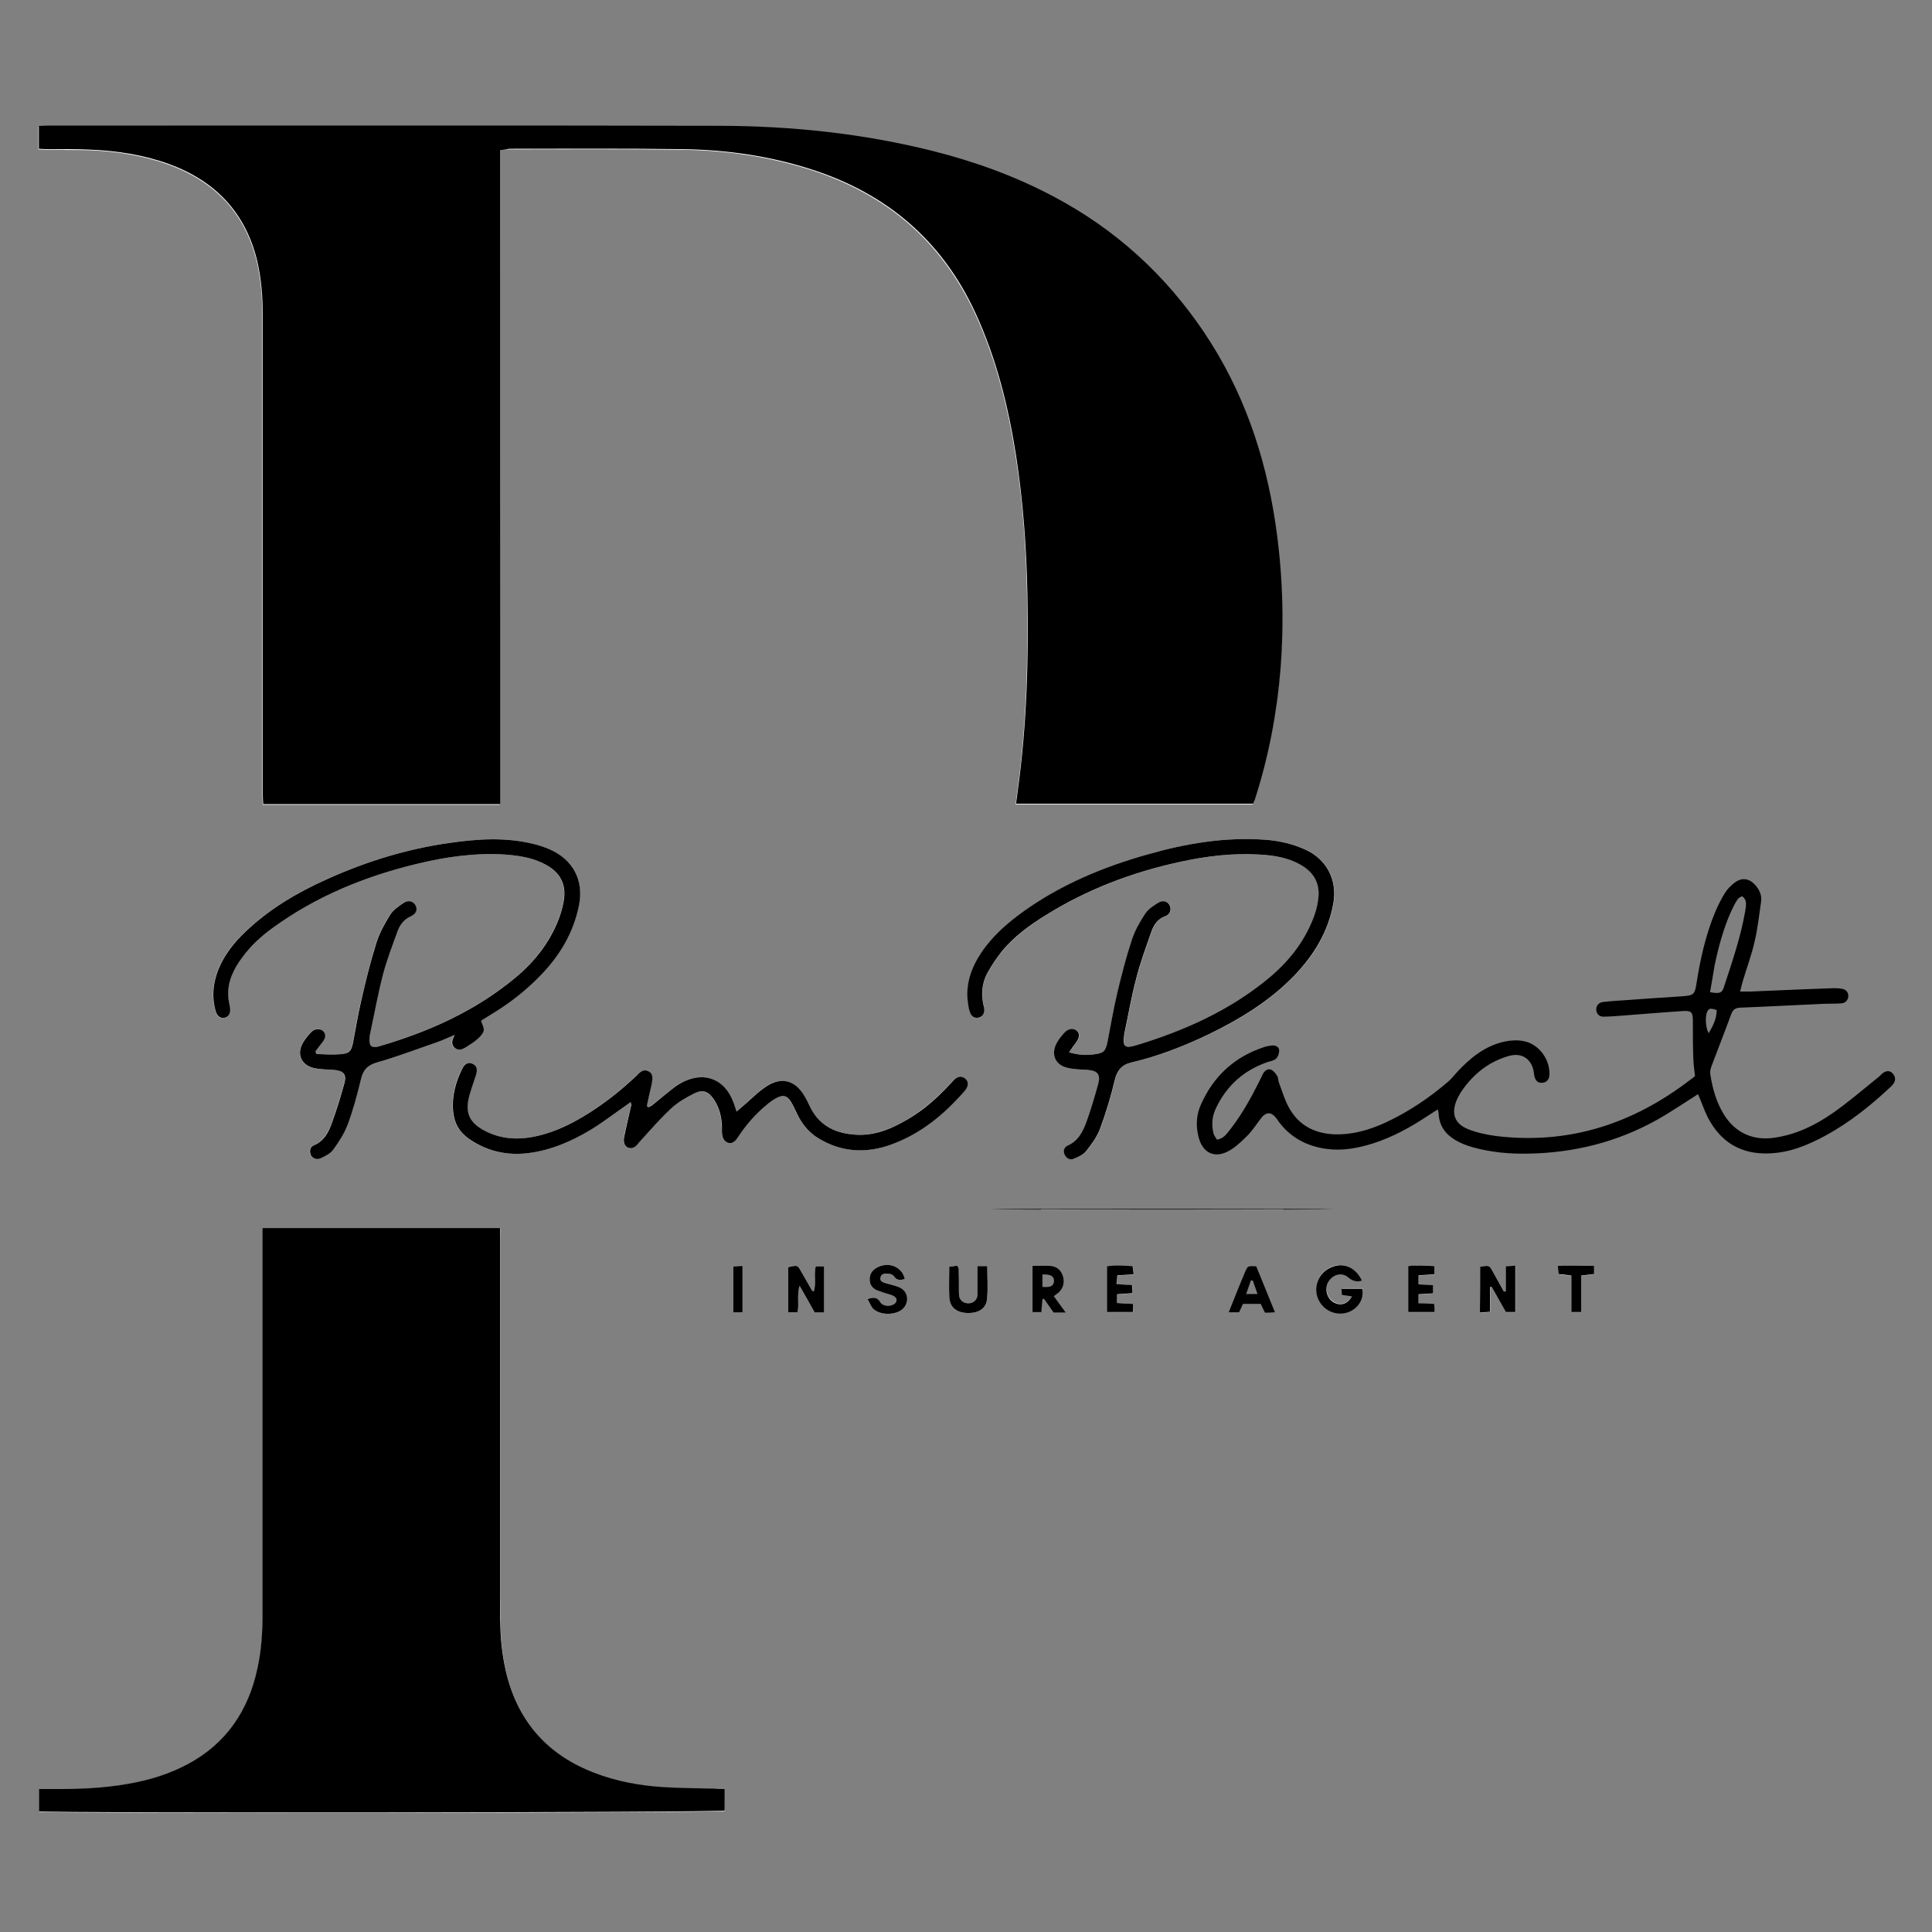 <?xml version="1.0" encoding="utf-8"?>
<!-- Generator: Adobe Illustrator 23.0.6, SVG Export Plug-In . SVG Version: 6.00 Build 0)  -->
<svg version="1.1" id="Layer_1" xmlns="http://www.w3.org/2000/svg" xmlns:xlink="http://www.w3.org/1999/xlink" x="0px" y="0px"
	 viewBox="0 0 900 900" style="enable-background:new 0 0 900 900;" xml:space="preserve">
<rect x="0" y="0" width="900" height="900" fill="#808080" stroke="none"/>
<style type="text/css">
	.st0{fill:#FFFFFF;}
</style>
<g>
	<path class="st0" d="M233,69.9c1.8-0.1,2.9-0.3,4-0.3c27.1,0,54.3-0.2,81.4,0.2c20.2,0.3,40.1,3.2,59.4,9.4
		c35.2,11.3,60.9,33.3,76.5,67.1c9.7,21.1,15.2,43.3,18.8,66.1c3.4,21.5,4.9,43.1,5.3,64.8c0.6,30.6-0.3,61.1-4.5,91.5
		c-0.3,1.9-0.5,3.8-0.8,6c37.1,0,73.7,0,110.4,0c0.3-0.7,0.6-1.2,0.8-1.7c6.4-19.8,10.3-40.1,12-60.8c1.8-22.9,1-45.6-2.4-68.4
		c-4.8-31.9-15.1-61.8-33.2-88.7c-18.1-26.9-41.4-48.2-70.2-63.3c-17.8-9.4-36.5-16.1-55.9-21.1c-32.6-8.3-65.8-11.8-99.3-11.8
		c-90.4-0.2-180.8-0.1-271.3-0.1c-13.9,0-27.7,0-41.6,0c-1.5,0-3,0.1-4.5,0.2c0,3.8,0,7,0,10.6c1.6,0.1,3,0.2,4.4,0.2
		c6.4,0.1,12.9,0,19.3,0.2c12.6,0.5,25,2.4,36.9,6.7c21.4,7.8,35.5,22.3,41,44.7c2.1,8.6,2.7,17.5,2.7,26.4c0,73.9,0,147.7,0,221.6
		c0,1.8,0.1,3.6,0.2,5.5c37,0,73.5,0,110.4,0C233,273.1,233,171.7,233,69.9z M337.6,833.4c-1.9,0-3.4,0-5,0
		c-7.8-0.2-15.7-0.2-23.5-0.7c-11.1-0.7-22.1-2.8-32.5-6.8c-20.9-8.1-34.4-22.9-40.2-44.6c-2-7.6-3-15.4-3.2-23.3
		c-0.1-4.7-0.1-9.4-0.1-14.1c0-55.4,0-110.8,0-166.2c0-1.8-0.1-3.6-0.1-5.4c-37.1,0-73.6,0-110.6,0c0,2,0,3.9,0,5.7
		c0,57.8,0,115.7,0,173.5c0,8.7-0.5,17.4-2.4,26c-4.3,19.6-14.5,34.9-32.4,44.5c-8.8,4.7-18.1,7.5-27.9,9.2
		c-11.9,2.1-23.8,2.5-35.8,2.4c-1.8,0-3.6,0-5.6,0c0,3.8,0,7.1,0,10.4c7.1,0.9,316.2,0.6,319.4-0.4
		C337.6,840.4,337.6,837.2,337.6,833.4z M147.4,491c-0.2-0.4-0.3-0.9-0.5-1.3c1.1-1.4,2.2-2.8,3.3-4.3c1.5-2,1.6-3.6,0.3-5
		c-1.3-1.4-3.7-1.5-5.4,0.2c-1.5,1.5-2.9,3.2-4,5c-3.1,5.4-1.1,10.4,4.9,11.9c3,0.8,6.2,0.7,9.3,0.9c4.5,0.2,6.1,2,5,6.3
		c-1.7,6.2-3.6,12.3-5.8,18.4c-1.5,4.3-3.7,8.4-8.3,10.4c-1.7,0.8-2.4,2.5-1.6,4.3c0.7,1.7,2.7,2.7,4.6,1.8c2.1-1,4.6-2.2,5.9-4
		c2.7-3.7,5.2-7.6,6.8-11.8c2.5-6.8,4.4-13.9,6.1-20.9c1.1-4.4,3.2-6.7,7.6-8c9.4-2.8,18.7-6.2,27.9-9.4c2.6-0.9,5.1-2.1,8.2-3.4
		c-1.3,2.5-2,4.3,0,6c1.9,1.7,3.8,0.6,5.5-0.4c1.6-0.9,3.2-1.9,4.6-3.2c1.3-1.2,2.9-2.6,3.4-4.2c0.4-1.3-0.7-3.1-1.2-4.8
		c1.7-1.1,3.5-2.2,5.3-3.3c8.1-4.9,15.5-10.7,22.1-17.5c9-9.3,15.6-20.1,18.2-32.9c2.4-11.8-2.9-21.6-14-26.3
		c-2.4-1-4.8-1.8-7.3-2.4c-13-3.2-26.1-2.3-39.2-0.4c-19.9,2.8-38.9,8.7-57.2,17c-13.6,6.1-26.3,13.7-37.3,24
		c-6,5.6-11,12-13.7,19.9c-1.9,5.7-2.2,11.5-0.6,17.3c0.7,2.6,2.3,3.7,4.2,3.2c2.2-0.5,3-2.3,2.5-5.1c-0.3-1.7-0.7-3.4-0.8-5
		c-0.3-6.8,2.5-12.5,6.4-17.8c4-5.4,9-10,14.4-14c20.3-14.8,43-24,67.2-29.8c13.5-3.3,27.2-5.2,41.2-4.3c6.6,0.4,13.1,1.5,18.9,4.8
		c6.7,3.7,9.5,9.3,8.2,16.8c-0.5,2.9-1.3,5.9-2.4,8.6c-4.2,10.9-11.3,19.8-20.2,27.2c-18.8,15.6-40.6,25.3-63.8,32
		c-3.1,0.9-4.2-0.1-4.1-3.4c0-0.9,0.2-1.7,0.3-2.5c2-9.4,3.7-18.8,6.1-28c1.7-6.7,4.2-13.3,6.7-19.8c1.1-2.9,3-5.4,6.1-6.9
		c2.6-1.2,3.3-3.1,2.3-5.1c-1-1.9-3.3-2.6-5.6-1.2c-2.4,1.5-4.9,3.3-6.3,5.6c-2.6,4.2-5.1,8.7-6.5,13.4c-2.8,9-4.9,18.2-7.1,27.3
		c-1.4,6.1-2.4,12.3-3.6,18.5c-0.8,4.3-1.7,5.4-6.1,5.7C154.7,491.4,151,491,147.4,491z M498,490.2c1.3-1.7,2.3-3.1,3.4-4.6
		c1.6-2.1,1.8-4,0.4-5.4c-1.4-1.4-3.9-1.2-5.7,0.7c-1.4,1.6-2.8,3.3-3.8,5.1c-2.7,5.1-0.7,9.9,4.9,11.4c3,0.8,6.2,0.8,9.3,1
		c4.8,0.2,6.4,2,5.2,6.5c-1.6,5.8-3.2,11.5-5.3,17.2c-1.7,4.7-3.8,9.3-8.9,11.5c-1.7,0.8-2.3,2.6-1.4,4.4c0.9,1.7,2.5,2.6,4.3,1.8
		c2-0.9,4.4-1.9,5.7-3.6c2.5-3.2,5.1-6.7,6.5-10.5c2.7-7.3,5-14.9,6.8-22.5c1.1-4.6,3.1-7.2,7.9-8.3c12.4-2.9,24.3-7.5,35.7-13
		c14.7-7.1,28.6-15.6,40.1-27.5c9.1-9.4,15.7-20.3,18.1-33.4c2-11-3-20.6-13.2-25.3c-5.8-2.6-11.9-4-18.2-4.5
		c-18.9-1.4-37.3,1.7-55.4,6.9c-20.4,5.9-39.9,13.9-57.3,26.3c-7.7,5.5-14.8,11.7-20.1,19.7c-4.6,7-7.2,14.6-6,23.1
		c0.2,1.4,0.5,2.8,0.9,4.2c0.7,2.1,2.4,3.1,4.2,2.6c1.8-0.5,2.7-2.1,2.5-4.4c-0.1-0.4-0.2-0.8-0.3-1.2c-1.3-5.2-0.8-10.3,1.7-15
		c2-3.8,4.4-7.4,7.1-10.6c5.6-6.7,12.7-11.8,20.2-16.5c19.4-12,40.3-20,62.5-24.8c12.3-2.7,24.8-4.2,37.4-3.4
		c6.4,0.4,12.8,1.5,18.5,4.6c6.7,3.7,9.6,9.1,8.4,16.7c-0.5,2.9-1.2,5.9-2.3,8.6c-4.3,11.1-11.4,20-20.5,27.5
		c-18.3,15.2-39.6,24.7-62.2,31.5c-5,1.5-6.1,0.4-5.3-4.9c0-0.3,0.1-0.6,0.1-0.8c1.8-8.4,3.2-16.8,5.4-25.1c2-7.6,4.6-15,7.2-22.3
		c1.1-3.1,3-5.9,6.4-7.1c2.6-1,2.8-3.4,2.2-4.8c-0.8-2-3.1-2.8-5.4-1.5c-2.3,1.3-4.7,3-6.1,5.1c-2.5,3.8-4.8,7.8-6.2,12.1
		c-2.7,8.1-4.8,16.4-6.8,24.7c-1.8,7.6-3.1,15.4-4.6,23.1c-0.8,4.2-1.7,4.9-5.9,5.6C506.1,491.7,502.3,491.5,498,490.2z
		 M293.8,513.4c0.1,0.6,0.2,0.9,0.2,1.2c-1,4.3-2,8.6-2.9,12.9c-0.3,1.4-0.7,2.8-0.6,4.2c0.2,2.8,3,4.1,5.3,2.4
		c1-0.8,1.7-1.9,2.6-2.8c4.7-5,9.1-10.3,14.1-14.9c3.1-2.9,6.9-5.1,10.7-7c4.2-2.1,6.9-0.9,9.4,3c2.4,3.7,3.4,7.8,3.6,12.2
		c0.1,1.6-0.1,3.2,0.2,4.7c0.6,2.8,3.4,4.1,5.5,2.5c0.8-0.6,1.3-1.5,1.9-2.3c3.7-5.5,8-10.4,13.1-14.7c1.5-1.3,3.1-2.5,4.9-3.4
		c2.9-1.5,4.8-1,6.5,1.8c1.1,1.8,2,3.8,2.9,5.7c2.6,5.5,6.6,9.6,11.9,12.5c10.4,5.4,21.1,5.7,31.9,1.8c13.8-5,24.7-14,34.2-24.9
		c0.4-0.4,0.7-0.9,1-1.4c0.9-1.5,0.8-3.1-0.5-4.3c-1.4-1.4-3.2-1.3-4.7-0.2c-1,0.8-1.8,1.8-2.7,2.8c-6.5,6.9-13.6,13-22,17.6
		c-7.2,3.9-14.7,6.4-22.9,5.7c-9.1-0.9-16.4-4.7-20.4-13.4c-0.7-1.6-1.5-3.1-2.4-4.6c-4.3-7.2-10.7-9-17.7-4.4
		c-4,2.6-7.4,6.2-11.1,9.3c-0.8,0.7-1.6,1.4-2.8,2.4c-0.7-2-1.2-3.4-1.7-4.9c-3.9-10-12.9-13.7-22.6-9.2c-1.5,0.7-3.1,1.5-4.4,2.6
		c-3.4,2.6-6.6,5.4-10,8.1c-0.7,0.6-1.6,0.9-2.3,1.4c-0.3-0.2-0.5-0.3-0.8-0.5c0.7-3.3,1.4-6.6,2.2-9.9c0.9-3.8,0.5-5.4-1.5-6.4
		c-2.5-1.2-4,0.7-5.5,2.1c-7.7,7.3-16,13.8-25.1,19.2c-6.1,3.7-12.6,6.7-19.6,8.5c-9.3,2.4-18.4,2.3-27-2.6
		c-5.7-3.3-7.9-7.4-6.6-13.9c0.8-3.9,2.2-7.6,3.5-11.4c0.9-2.7,0.4-4.5-1.7-5.4c-1.9-0.8-3.5-0.1-4.7,2.4
		c-3.1,6.2-4.9,12.8-4.2,19.9c0.5,5.2,2.8,9.5,7.2,12.6c9.6,6.7,20.1,8.4,31.4,6.2c10.4-2,19.8-6.5,28.5-12.2
		C283.4,520.9,288.4,517.2,293.8,513.4z M383.9,611.4c0-7.4,0-14.3,0-21.5c-1.4,0-2.6,0-3.9,0c-1,3.9,0.3,7.9-0.9,11.7
		c-0.5-0.2-0.7-0.3-0.8-0.4c-1.7-3-3.4-6-5.1-8.9c-1.7-3-1.8-3-6-2c0,6.9,0,13.8,0,21c1.5,0,2.8,0,4.3,0c0.8-4-0.4-7.9,1-12.3
		c2.6,4.6,4.8,8.5,7,12.4C381,611.4,382.3,611.4,383.9,611.4z M689.5,590.1c0,7.2,0,14.1,0,21.4c1.6-0.1,2.9-0.2,4.7-0.3
		c0-4.1,0-7.8,0-11.5c0.3,0,0.5-0.1,0.8-0.1c2.2,3.9,4.4,7.8,6.6,11.7c1.6,0,2.9,0,4.4,0c0-7.2,0-14.3,0-21.6
		c-1.5,0.1-2.7,0.2-4.4,0.3c0,4.1,0,7.8,0,11.6c-0.3,0.1-0.6,0.1-0.9,0.2c-1.7-3.1-3.4-6.1-5.1-9.2
		C693.8,589.4,693.8,589.4,689.5,590.1z M634.5,596.6c-2.9-6.2-8.5-8.7-14.1-6.5c-5.7,2.2-8.6,8.3-6.6,13.9c2,5.7,7.9,8.9,13.7,7.3
		c5.1-1.4,8.3-6.3,7.3-11.2c-3.2,0-6.4,0-9.8,0c0.1,1.2,0.1,2,0.2,2.9c1.6,0.3,3.1,0.5,4.7,0.7c-2,3.6-5.4,4.7-8.5,2.8
		c-3.3-1.9-4.4-6.4-2.4-9.7c2-3.4,6.2-4.5,9.2-1.9C630.1,596.8,631.9,597.2,634.5,596.6z M421.5,595.8c-1.2-5.7-7.6-8.3-13-5.3
		c-2.2,1.2-3.4,3-3.4,5.5c0,2.5,1.4,4.3,3.7,5.2c1.6,0.6,3.3,1,4.9,1.6c0.9,0.3,1.9,0.6,2.8,1.1c1.6,1.1,1.5,2.7-0.2,3.7
		c-1.9,1.1-4.9,0.9-6.2-1c-1.5-2.3-3.2-2.4-6-1.4c0.9,1.6,1.5,3.3,2.6,4.4c3.1,3.2,10.6,3.2,13.8,0.2c3.2-3,2.7-8.1-1.3-10
		c-1.9-0.9-4.1-1.3-6.1-1.9c-1.5-0.5-3.4-0.8-2.9-2.9c0.5-1.8,2.4-1.8,3.9-1.6c0.8,0.1,1.9,0.4,2.2,1
		C417.6,596.5,419.4,596.4,421.5,595.8z M455.3,589.8c0,4.8,0,9,0,13.3c0.1,3.8-4.2,4.7-6.6,3.4c-1.7-1-2-2.7-2-4.4
		c-0.1-3.7-0.1-7.4-0.1-11.1c0-0.4-0.4-0.7-0.7-1.4c-1.2,0.1-2.3,0.2-3.7,0.4c0,4.9-0.2,9.5,0,14c0.2,4.7,2.9,7.3,7.6,7.6
		c5.7,0.4,9.5-1.6,10-6.4c0.5-5,0.1-10.1,0.1-15.4C458.4,589.8,457.2,589.8,455.3,589.8z M527.8,607.4c-2.8-0.1-5-0.2-7.3-0.3
		c0-1.6,0-2.8,0-4.1c2.5-0.2,4.7-0.3,7.2-0.5c-0.1-1.4-0.1-2.6-0.2-3.7c-2.6-0.2-4.8-0.3-7.3-0.5c0.1-1.6,0.2-2.8,0.4-4.1
		c2.7-0.2,5-0.3,7.6-0.5c-0.2-1.6-0.4-2.6-0.5-3.8c-4.2-0.2-8.1-0.4-11.9,0.1c0,7.5,0,14.4,0,21.3c4.2,0,8.1,0,12.1,0
		C527.8,609.9,527.8,608.8,527.8,607.4z M668.2,589.8c-4.4-0.2-8.3-0.5-12.2,0.1c0,7.4,0,14.3,0,21.4c4.2,0,8.1,0,12.3,0
		c-0.1-1.4-0.2-2.6-0.2-3.8c-2.6-0.1-4.9-0.2-7.3-0.3c0-1.5,0-2.8,0-4.2c2.4-0.1,4.5-0.3,6.8-0.4c0-1.4,0-2.6,0-3.8
		c-2.4-0.1-4.5-0.3-6.8-0.4c0-1.5,0-2.8,0-4.2c2.7-0.2,5-0.3,7.4-0.5C668.2,592.1,668.2,591.2,668.2,589.8z M742.6,589.7
		c-5.7-0.1-11.2-0.2-16.9,0.1c0.1,1.7,0.2,2.7,0.3,3.8c2.1,0.3,3.9,0.5,6,0.7c0,5.8,0,11.3,0,17c1.6,0,2.8,0,4.6,0
		c0-5.8,0-11.4,0-17c2.4-0.3,4.2-0.5,6-0.7C742.6,592.2,742.6,591.1,742.6,589.7z M345.9,611.3c0-7.4,0-14.3,0-21.7
		c-1.6,0.1-2.9,0.2-4.3,0.2c0,7.4,0,14.3,0,21.4C343.1,611.3,344.4,611.3,345.9,611.3z M597.8,563.5c0-0.1,0-0.2,0-0.3
		c-37.6,0-75.3,0-112.9,0c0,0.1,0,0.2,0,0.3C522.5,563.5,560.1,563.5,597.8,563.5z"/>
	<path d="M233,69.9c0,101.8,0,203.2,0,304.7c-36.9,0-73.4,0-110.4,0c-0.1-1.9-0.2-3.7-0.2-5.5c0-73.9,0-147.7,0-221.6
		c0-8.9-0.6-17.7-2.7-26.4c-5.5-22.3-19.6-36.9-41-44.7c-11.9-4.3-24.3-6.2-36.9-6.7c-6.4-0.3-12.9-0.2-19.3-0.2
		c-1.4,0-2.8-0.1-4.4-0.2c0-3.5,0-6.8,0-10.6c1.5-0.1,3-0.2,4.5-0.2c13.9,0,27.7,0,41.6,0c90.4,0,180.8-0.1,271.3,0.1
		c33.5,0.1,66.7,3.6,99.3,11.8c19.4,4.9,38.2,11.7,55.9,21.1c28.8,15.2,52.1,36.4,70.2,63.3c18.1,26.9,28.4,56.8,33.2,88.7
		c3.4,22.7,4.2,45.5,2.4,68.4c-1.7,20.7-5.6,41-12,60.8c-0.2,0.5-0.5,1-0.8,1.7c-36.6,0-73.3,0-110.4,0c0.3-2.1,0.5-4,0.8-6
		c4.2-30.4,5.1-60.9,4.5-91.5c-0.4-21.7-2-43.4-5.3-64.8c-3.6-22.8-9.1-45-18.8-66.1c-15.5-33.8-41.3-55.8-76.5-67.1
		c-19.3-6.2-39.2-9.1-59.4-9.4c-27.1-0.4-54.3-0.2-81.4-0.2C235.9,69.6,234.8,69.8,233,69.9z"/>
	<path d="M337.6,833.4c0,3.9,0,7,0,10c-3.2,1-312.3,1.3-319.4,0.4c0-3.3,0-6.6,0-10.4c2,0,3.8,0,5.6,0c12,0.1,24-0.3,35.8-2.4
		c9.8-1.7,19.1-4.5,27.9-9.2c17.9-9.6,28.2-24.9,32.4-44.5c1.9-8.5,2.4-17.2,2.4-26c0-57.8,0-115.7,0-173.5c0-1.8,0-3.6,0-5.7
		c37,0,73.5,0,110.6,0c0,1.8,0.1,3.6,0.1,5.4c0,55.4,0,110.8,0,166.2c0,4.7-0.1,9.4,0.1,14.1c0.2,7.9,1.2,15.6,3.2,23.3
		c5.8,21.7,19.3,36.5,40.2,44.6c10.5,4.1,21.4,6.1,32.5,6.8c7.8,0.5,15.7,0.5,23.5,0.7C334.2,833.4,335.8,833.4,337.6,833.4z"/>
	<path d="M791,509.7c-6.5,4.1-12.6,8.3-19,11.9c-18.6,10.4-38.6,15.4-59.8,15.8c-8.9,0.2-17.7-0.6-26.3-3c-2.7-0.8-5.4-1.8-7.9-3.3
		c-4.6-2.7-7.5-6.6-7.8-12.1c0-0.5-0.2-1.1-0.4-2.2c-1.6,1-2.8,1.8-4.1,2.6c-8.2,5.5-16.8,10.3-26.3,13.3c-7,2.2-14.1,3.5-21.5,2.5
		c-9.3-1.3-17-5.4-22.6-13.2c-0.3-0.5-0.6-1-1-1.4c-2.2-2.7-4.5-2.6-6.7,0.1c-2,2.6-3.8,5.4-6,7.8c-2.6,2.6-5.3,5.3-8.4,7.2
		c-7,4.3-13,1.7-14.9-6.2c-1.3-5.2-1-10.3,1.2-15.1c5.9-13.2,15.7-22.2,29.6-26.7c1.2-0.4,2.5-0.6,3.8-0.7c1.6,0,3,0.8,3,2.4
		c0,1.2-0.5,2.8-1.4,3.7c-0.9,0.9-2.5,1.2-3.9,1.6c-11.1,3.8-19.2,11-24.2,21.6c-1.8,3.8-2.1,7.7-1.1,11.7c0.3,1,1,1.9,1.6,2.9
		c3.2-0.5,4.6-2.8,6.2-4.8c5.4-6.9,9.6-14.5,13.5-22.3c0.6-1.2,1.1-2.3,1.7-3.5c0.8-1.5,2.2-2.6,3.8-2c1.1,0.4,2.1,1.7,2.8,2.8
		c0.6,0.9,0.5,2.2,0.9,3.3c1.5,3.9,2.6,7.9,4.6,11.5c4.5,8.2,11.8,12.1,21.1,12.5c8.5,0.3,16.4-2,24-5.5c10.7-5,20.4-11.5,29.3-19.2
		c1.4-1.2,2.5-2.7,3.8-4.1c6.2-6.7,13.1-12.4,22.3-14.4c2.9-0.6,6-0.8,8.9-0.2c6.9,1.3,12.1,8.2,12,15.3c0,2.5-1.3,4-3.4,4.1
		c-2,0.1-3.1-0.8-3.7-3.4c-0.1-0.6-0.1-1.1-0.2-1.7c-1.1-6.1-5.6-9.1-11.6-7.4c-3,0.8-5.9,2.1-8.6,3.6c-5.1,3-9.3,7-12.8,11.9
		c-1.1,1.5-2,3.1-2.8,4.8c-2.8,6.5-1.2,11.3,5.4,13.9c4.1,1.6,8.5,2.5,12.8,3.1c33.8,4.1,63.7-5.6,90.5-26.2c0.7-0.5,1.4-1,2.2-1.7
		c-0.3-2.7-0.7-5.5-0.8-8.4c-0.2-5.7-0.2-11.4-0.2-17.1c0-4.3-0.6-5.1-4.9-4.8c-9.3,0.6-18.5,1.4-27.8,2.1c-3,0.2-6,0.5-9,0.5
		c-2,0-3.2-1.4-3.3-3.2c-0.1-1.8,1-3.3,3-3.6c3.1-0.4,6.3-0.6,9.4-0.8c9.3-0.7,18.5-1.3,27.8-1.9c5.2-0.4,5.7-0.9,6.5-6
		c1.8-11.5,4.3-22.7,8.8-33.5c1.3-3,2.8-6,4.5-8.7c1.2-1.9,2.9-3.6,4.7-4.9c3.2-2.3,6.5-1.8,9.2,1.1c2,2.2,3.3,4.8,2.9,7.8
		c-0.9,6.3-1.6,12.7-3.1,19c-1.4,6.1-3.6,12-5.4,18c-0.4,1.5-0.8,2.9-1.3,5c2,0,3.4,0,4.7,0c12.4-0.5,24.8-1.1,37.2-1.5
		c1.8-0.1,3.7-0.1,5.5,0.2c1.9,0.3,3.1,1.6,3,3.5c-0.1,1.9-1.4,3.2-3.3,3.3c-2.7,0.2-5.4,0.1-8.1,0.2c-13,0.6-26,1.3-38.9,1.8
		c-2.4,0.1-3.5,1-4.3,3.2c-2.9,8-6.1,16-9.1,24c-0.4,1.2-0.8,2.5-0.6,3.7c1,6.5,2.7,12.8,6.2,18.6c5.2,8.7,13.7,12.6,23.6,11.1
		c10-1.4,18.9-5.7,27-11.3c7.5-5.2,14.4-11.2,21.5-16.9c0.8-0.6,1.4-1.4,2.2-2c1.6-1.1,3.3-1.2,4.6,0.4c1.3,1.5,1.3,3.1,0.2,4.7
		c-0.5,0.7-1.1,1.3-1.8,1.9c-9.1,8.5-18.8,16.2-29.8,22.2c-8.3,4.5-17,8.1-26.7,8.3c-12.9,0.4-22.2-5.4-28.1-16.7
		C793.8,517,792.6,513.3,791,509.7z M796.6,462.2c4.6,0.8,5.6,0.4,6.5-2.5c3.8-11.6,7.8-23.2,9.9-35.3c0.2-1.4,0.5-2.9,0.3-4.2
		c-0.1-1-0.8-2-1.6-2.6c-0.3-0.2-1.8,0.6-2.3,1.4c-1.2,1.8-2.1,3.7-3,5.6c-3.6,8.1-5.9,16.6-7.7,25.3
		C798,453.9,797.4,458,796.6,462.2z M799.7,470.5c-2.6-0.8-3.3-0.8-4,0.1c-1.5,1.8-1.4,8,0.3,10.7
		C798.1,477.7,799.7,474.4,799.7,470.5z"/>
	<path d="M147.4,491c3.7,0.1,7.4,0.4,11,0.1c4.4-0.3,5.3-1.4,6.1-5.7c1.2-6.2,2.2-12.4,3.6-18.5c2.1-9.2,4.3-18.3,7.1-27.3
		c1.4-4.7,3.9-9.2,6.5-13.4c1.4-2.3,4-4.1,6.3-5.6c2.3-1.5,4.6-0.7,5.6,1.2c1,2,0.3,3.9-2.3,5.1c-3.1,1.4-5,3.9-6.1,6.9
		c-2.4,6.5-4.9,13.1-6.7,19.8c-2.4,9.2-4.1,18.7-6.1,28c-0.2,0.8-0.3,1.7-0.3,2.5c-0.1,3.2,1,4.2,4.1,3.4c23.2-6.7,45-16.4,63.8-32
		c8.9-7.4,16-16.3,20.2-27.2c1.1-2.8,1.9-5.7,2.4-8.6c1.3-7.5-1.5-13.1-8.2-16.8c-5.9-3.3-12.3-4.3-18.9-4.8
		c-14-0.9-27.6,1-41.2,4.3c-24.2,5.8-47,15.1-67.2,29.8c-5.5,4-10.4,8.5-14.4,14c-3.9,5.3-6.7,11-6.4,17.8c0.1,1.7,0.5,3.4,0.8,5
		c0.5,2.8-0.4,4.6-2.5,5.1c-1.9,0.4-3.5-0.7-4.2-3.2c-1.6-5.8-1.3-11.6,0.6-17.3c2.7-7.9,7.7-14.3,13.7-19.9
		c10.9-10.3,23.7-17.9,37.3-24c18.3-8.3,37.3-14.2,57.2-17c13-1.9,26.1-2.8,39.2,0.4c2.5,0.6,4.9,1.4,7.3,2.4
		c11.1,4.7,16.4,14.5,14,26.3c-2.6,12.9-9.1,23.6-18.2,32.9c-6.6,6.8-14,12.6-22.1,17.5c-1.8,1.1-3.6,2.2-5.3,3.3
		c0.5,1.7,1.6,3.5,1.2,4.8c-0.5,1.6-2,3-3.4,4.2c-1.4,1.2-3,2.2-4.6,3.2c-1.7,1-3.6,2.1-5.5,0.4c-1.9-1.7-1.2-3.6,0-6
		c-3.1,1.3-5.6,2.5-8.2,3.4c-9.3,3.2-18.5,6.7-27.9,9.4c-4.5,1.3-6.6,3.6-7.6,8c-1.7,7.1-3.6,14.1-6.1,20.9
		c-1.6,4.2-4.1,8.1-6.8,11.8c-1.3,1.8-3.7,3-5.9,4c-1.9,0.9-4-0.1-4.6-1.8c-0.7-1.9-0.1-3.6,1.6-4.3c4.7-2,6.8-6.1,8.3-10.4
		c2.2-6,4.1-12.2,5.8-18.4c1.2-4.3-0.5-6-5-6.3c-3.1-0.2-6.3-0.2-9.3-0.9c-6-1.5-8-6.6-4.9-11.9c1.1-1.8,2.5-3.5,4-5
		c1.6-1.6,4.1-1.5,5.4-0.2c1.3,1.4,1.2,3-0.3,5c-1.1,1.4-2.2,2.8-3.3,4.3C147,490.1,147.2,490.5,147.4,491z"/>
	<path d="M498,490.2c4.4,1.3,8.2,1.5,12,0.9c4.2-0.6,5-1.4,5.9-5.6c1.5-7.7,2.8-15.5,4.6-23.1c2-8.3,4.1-16.6,6.8-24.7
		c1.4-4.3,3.7-8.3,6.2-12.1c1.4-2.1,3.9-3.8,6.1-5.1c2.3-1.4,4.6-0.5,5.4,1.5c0.6,1.4,0.4,3.9-2.2,4.8c-3.4,1.2-5.3,4-6.4,7.1
		c-2.6,7.4-5.3,14.8-7.2,22.3c-2.2,8.3-3.6,16.7-5.4,25.1c-0.1,0.3-0.1,0.6-0.1,0.8c-0.8,5.3,0.3,6.4,5.3,4.9
		c22.6-6.8,43.9-16.3,62.2-31.5c9-7.5,16.2-16.5,20.5-27.5c1.1-2.8,1.9-5.7,2.3-8.6c1.2-7.5-1.7-13-8.4-16.7
		c-5.8-3.2-12.1-4.2-18.5-4.6c-12.6-0.8-25.1,0.7-37.4,3.4c-22.2,4.8-43.2,12.8-62.5,24.8c-7.4,4.6-14.5,9.7-20.2,16.5
		c-2.7,3.3-5.1,6.9-7.1,10.6c-2.5,4.7-2.9,9.8-1.7,15c0.1,0.4,0.3,0.8,0.3,1.2c0.3,2.3-0.6,3.9-2.5,4.4c-1.8,0.5-3.5-0.4-4.2-2.6
		c-0.5-1.3-0.7-2.8-0.9-4.2c-1.2-8.5,1.4-16.1,6-23.1c5.3-8,12.4-14.2,20.1-19.7c17.4-12.4,36.9-20.5,57.3-26.3
		c18.1-5.2,36.5-8.3,55.4-6.9c6.3,0.5,12.4,1.9,18.2,4.5c10.2,4.6,15.2,14.3,13.2,25.3c-2.4,13.1-9,23.9-18.1,33.4
		c-11.5,11.9-25.3,20.3-40.1,27.5c-11.5,5.5-23.3,10.1-35.7,13c-4.7,1.1-6.8,3.7-7.9,8.3c-1.8,7.6-4.1,15.2-6.8,22.5
		c-1.4,3.8-3.9,7.2-6.5,10.5c-1.3,1.7-3.6,2.7-5.7,3.6c-1.8,0.8-3.4-0.1-4.3-1.8c-0.9-1.8-0.3-3.6,1.4-4.4c5.1-2.2,7.2-6.8,8.9-11.5
		c2-5.6,3.7-11.4,5.3-17.2c1.2-4.5-0.4-6.2-5.2-6.5c-3.1-0.2-6.3-0.2-9.3-1c-5.6-1.4-7.6-6.3-4.9-11.4c1-1.9,2.4-3.6,3.8-5.1
		c1.8-1.9,4.2-2.1,5.7-0.7c1.4,1.4,1.2,3.2-0.4,5.4C500.2,487,499.2,488.5,498,490.2z"/>
	<path d="M293.8,513.4c-5.4,3.8-10.4,7.5-15.6,11c-8.8,5.7-18.1,10.2-28.5,12.2c-11.3,2.2-21.8,0.5-31.4-6.2
		c-4.4-3.1-6.7-7.3-7.2-12.6c-0.7-7,1.1-13.6,4.2-19.9c1.2-2.5,2.9-3.2,4.7-2.4c2.1,0.9,2.6,2.6,1.7,5.4c-1.2,3.8-2.7,7.5-3.5,11.4
		c-1.3,6.5,0.9,10.6,6.6,13.9c8.6,4.9,17.7,5,27,2.6c7-1.8,13.4-4.8,19.6-8.5c9.1-5.4,17.4-11.9,25.1-19.2c1.5-1.5,3-3.3,5.5-2.1
		c2,0.9,2.3,2.6,1.5,6.4c-0.8,3.3-1.5,6.6-2.2,9.9c0.3,0.2,0.5,0.3,0.8,0.5c0.8-0.4,1.6-0.8,2.3-1.4c3.3-2.7,6.6-5.5,10-8.1
		c1.3-1,2.9-1.9,4.4-2.6c9.7-4.5,18.7-0.8,22.6,9.2c0.6,1.4,1,2.9,1.7,4.9c1.2-1,2-1.7,2.8-2.4c3.7-3.1,7.1-6.7,11.1-9.3
		c7-4.6,13.4-2.9,17.7,4.4c0.9,1.5,1.7,3,2.4,4.6c4,8.7,11.2,12.6,20.4,13.4c8.3,0.8,15.8-1.8,22.9-5.7c8.4-4.5,15.5-10.6,22-17.6
		c0.9-0.9,1.7-2,2.7-2.8c1.5-1.1,3.2-1.2,4.7,0.2c1.3,1.2,1.3,2.8,0.5,4.3c-0.3,0.5-0.6,1-1,1.4c-9.5,10.9-20.4,19.9-34.2,24.9
		c-10.8,3.9-21.6,3.7-31.9-1.8c-5.4-2.8-9.3-7-11.9-12.5c-0.9-1.9-1.8-3.9-2.9-5.7c-1.7-2.8-3.6-3.3-6.5-1.8
		c-1.8,0.9-3.4,2.1-4.9,3.4c-5.1,4.2-9.4,9.2-13.1,14.7c-0.5,0.8-1.1,1.7-1.9,2.3c-2.1,1.6-4.9,0.3-5.5-2.5
		c-0.3-1.5-0.2-3.1-0.2-4.7c-0.2-4.4-1.2-8.5-3.6-12.2c-2.6-4-5.2-5.1-9.4-3c-3.8,1.9-7.6,4.1-10.7,7c-5,4.6-9.5,9.9-14.1,14.9
		c-0.9,0.9-1.6,2.1-2.6,2.8c-2.3,1.7-5.1,0.4-5.3-2.4c-0.1-1.4,0.3-2.8,0.6-4.2c0.9-4.3,1.9-8.6,2.9-12.9
		C294,514.3,293.9,514,293.8,513.4z"/>
	<path d="M383.9,611.4c-1.6,0-2.8,0-4.4,0c-2.2-3.9-4.4-7.9-7-12.4c-1.4,4.4-0.1,8.3-1,12.3c-1.5,0-2.8,0-4.3,0c0-7.2,0-14.1,0-21
		c4.3-1,4.3-1,6,2c1.7,3,3.4,6,5.1,8.9c0.1,0.1,0.3,0.1,0.8,0.4c1.2-3.8-0.1-7.8,0.9-11.7c1.3,0,2.5,0,3.9,0
		C383.9,597.1,383.9,604,383.9,611.4z"/>
	<path d="M689.5,590.1c4.3-0.7,4.3-0.7,6,2.4c1.7,3.1,3.4,6.1,5.1,9.2c0.3-0.1,0.6-0.1,0.9-0.2c0-3.7,0-7.5,0-11.6
		c1.7-0.1,2.9-0.2,4.4-0.3c0,7.4,0,14.4,0,21.6c-1.5,0-2.9,0-4.4,0c-2.2-3.9-4.4-7.8-6.6-11.7c-0.3,0-0.5,0.1-0.8,0.1
		c0,3.7,0,7.4,0,11.5c-1.8,0.1-3.1,0.2-4.7,0.3C689.5,604.3,689.5,597.3,689.5,590.1z"/>
	<path d="M634.5,596.6c-2.6,0.7-4.4,0.2-6.4-1.5c-2.9-2.6-7.1-1.5-9.2,1.9c-2,3.3-0.9,7.8,2.4,9.7c3.2,1.8,6.5,0.8,8.5-2.8
		c-1.6-0.2-3.1-0.5-4.7-0.7c-0.1-0.9-0.1-1.8-0.2-2.9c3.4,0,6.6,0,9.8,0c1,4.9-2.2,9.7-7.3,11.2c-5.8,1.6-11.7-1.5-13.7-7.3
		c-1.9-5.6,1-11.7,6.6-13.9C626,587.9,631.6,590.4,634.5,596.6z"/>
	<path d="M421.5,595.8c-2,0.6-3.8,0.8-5.2-1.4c-0.4-0.6-1.4-0.9-2.2-1c-1.6-0.2-3.5-0.2-3.9,1.6c-0.5,2.1,1.4,2.4,2.9,2.9
		c2,0.6,4.2,1,6.1,1.9c4,1.9,4.5,7,1.3,10c-3.3,3-10.7,3-13.8-0.2c-1.1-1.1-1.6-2.8-2.6-4.4c2.8-1,4.5-1,6,1.4
		c1.2,1.9,4.3,2.1,6.2,1c1.7-1,1.8-2.7,0.2-3.7c-0.8-0.5-1.8-0.8-2.8-1.1c-1.6-0.5-3.3-1-4.9-1.6c-2.3-0.9-3.7-2.7-3.7-5.2
		c0-2.5,1.2-4.3,3.4-5.5C413.9,587.5,420.3,590.1,421.5,595.8z"/>
	<path d="M496.4,611.4c-2.2,0-3.8,0-5.6,0c-1.5-2.1-3-4.3-4.5-6.4c-0.2,0.1-0.5,0.1-0.7,0.2c-0.2,1.9-0.3,3.8-0.5,6
		c-1.3,0-2.6,0-4.1,0c0-7,0-14,0-21.5c2.8,0,5.4-0.1,8.1,0c3,0.2,5.1,1.8,6,4.7c0.9,2.9,0.3,5.7-2.1,7.8c-0.5,0.5-1.1,0.8-2.1,1.6
		C492.6,606.1,494.3,608.6,496.4,611.4z M485.6,593.7c0,2.1,0,4,0,5.8c3.9,0.3,5.2-0.4,5.4-2.7C491.1,594.5,489.4,593.5,485.6,593.7
		z"/>
	<path d="M455.3,589.8c1.8,0,3.1,0,4.6,0c0,5.3,0.4,10.4-0.1,15.4c-0.5,4.7-4.3,6.8-10,6.4c-4.7-0.4-7.4-2.9-7.6-7.6
		c-0.2-4.5,0-9.1,0-14c1.3-0.1,2.5-0.2,3.7-0.4c0.3,0.6,0.7,1,0.7,1.4c0.1,3.7,0.1,7.4,0.1,11.1c0,1.7,0.3,3.4,2,4.4
		c2.4,1.4,6.6,0.4,6.6-3.4C455.3,598.9,455.3,594.6,455.3,589.8z"/>
	<path d="M577.2,611.3c-1.5,0-2.9,0-4.8,0c1.4-3.5,2.7-6.8,4-10c1.2-2.9,2.3-5.8,3.6-8.7c1.2-2.9,1.2-2.9,5.2-2.7
		c2.8,6.9,5.7,13.9,8.7,21.4c-1.7,0.1-3.1,0.2-4.6,0.2c-0.7-1.3-1.3-2.6-2-4.1c-2.6,0-5.4,0-8.3,0
		C578.4,608.7,577.9,610,577.2,611.3z M583.6,596.5c-0.3,0-0.6,0-0.9,0c-0.7,2-1.4,4.1-2.2,6.3c2,0,3.5,0,5.3,0
		C585,600.5,584.3,598.5,583.6,596.5z"/>
	<path d="M527.8,607.4c0,1.4,0,2.5,0,3.8c-4,0-7.9,0-12.1,0c0-7,0-13.9,0-21.3c3.8-0.6,7.7-0.3,11.9-0.1c0.2,1.2,0.3,2.2,0.5,3.8
		c-2.6,0.2-4.9,0.3-7.6,0.5c-0.1,1.3-0.2,2.5-0.4,4.1c2.5,0.2,4.7,0.3,7.3,0.5c0.1,1.2,0.1,2.3,0.2,3.7c-2.6,0.2-4.8,0.3-7.2,0.5
		c0,1.4,0,2.6,0,4.1C522.8,607.2,525,607.3,527.8,607.4z"/>
	<path d="M668.2,589.8c0,1.4,0,2.3,0,3.8c-2.3,0.2-4.7,0.3-7.4,0.5c0,1.4,0,2.7,0,4.2c2.3,0.1,4.4,0.3,6.8,0.4c0,1.3,0,2.4,0,3.8
		c-2.3,0.1-4.4,0.3-6.8,0.4c0,1.4,0,2.7,0,4.2c2.5,0.1,4.7,0.2,7.3,0.3c0.1,1.2,0.2,2.4,0.2,3.8c-4.2,0-8.2,0-12.3,0
		c0-7.1,0-14,0-21.4C659.9,589.3,663.7,589.6,668.2,589.8z"/>
	<path d="M742.6,589.7c0,1.5,0,2.5,0,3.8c-1.9,0.2-3.7,0.4-6,0.7c0,5.6,0,11.3,0,17c-1.8,0-3,0-4.6,0c0-5.7,0-11.2,0-17
		c-2.1-0.3-3.9-0.5-6-0.7c-0.1-1.1-0.2-2.1-0.3-3.8C731.5,589.5,736.9,589.6,742.6,589.7z"/>
	<path d="M345.9,611.3c-1.5,0-2.8,0-4.3,0c0-7.1,0-14,0-21.4c1.3-0.1,2.7-0.1,4.3-0.2C345.9,597,345.9,603.9,345.9,611.3z"/>
	<ellipse cx="541.3" cy="563.3" rx="79.8" ry="0.2"/>
</g>
</svg>
